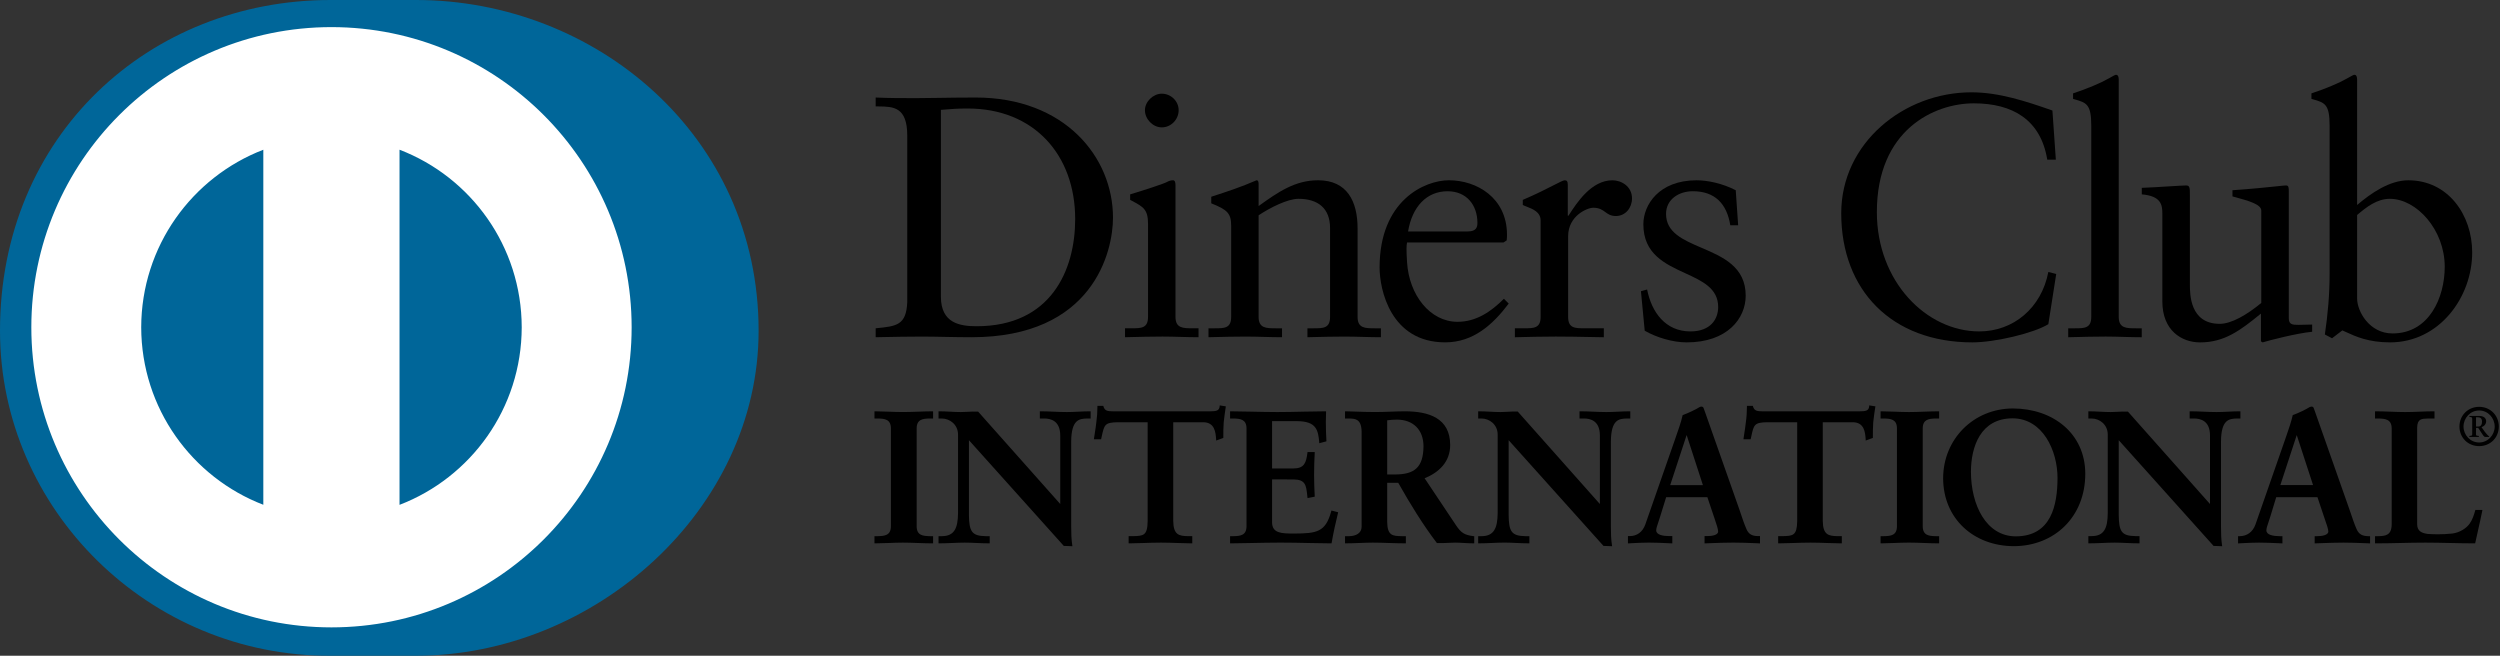 <svg width="122" height="32" viewBox="0 0 122 32" fill="none" xmlns="http://www.w3.org/2000/svg">
<rect x="0" y="0" width="122" height="32" fill="#333333" stroke="none"/>
<path d="M0.67 16.276C0.67 7.744 7.586 0.829 16.118 0.829C24.649 0.829 31.565 7.744 31.565 16.276C31.565 24.808 24.649 31.724 16.118 31.724C7.586 31.724 0.67 24.808 0.67 16.276Z" fill="white"/>
<path d="M25.46 15.972C25.453 12.015 22.981 8.643 19.497 7.306V24.637C22.981 23.299 25.453 19.929 25.46 15.972ZM12.85 24.633V7.307C9.369 8.649 6.9 12.018 6.891 15.972C6.9 19.925 9.369 23.295 12.85 24.633ZM16.175 1.323C8.085 1.326 1.53 7.882 1.529 15.972C1.53 24.061 8.085 30.615 16.175 30.616C24.265 30.615 30.822 24.061 30.824 15.972C30.822 7.882 24.265 1.326 16.175 1.323ZM16.139 32C7.286 32.041 0 24.87 0 16.139C0 6.598 7.286 -0.002 16.139 3.59386e-07H20.288C29.036 -0.002 37.02 6.594 37.02 16.139C37.02 24.866 29.036 32 20.288 32H16.139Z" fill="#006699"/>
<path d="M100.929 16.021H101.248C101.718 16.021 102.054 16.021 102.054 15.465V6.134C102.054 5.08 101.819 5.012 101.228 4.844L101.165 4.826V4.557C101.835 4.339 102.539 4.039 102.892 3.835C102.937 3.81 102.98 3.787 103.019 3.765L103.019 3.764C103.137 3.698 103.223 3.65 103.26 3.65C103.362 3.65 103.394 3.751 103.394 3.886V15.465C103.394 16.021 103.764 16.021 104.233 16.021H104.517V16.458C104.238 16.458 103.954 16.45 103.666 16.442C103.367 16.433 103.064 16.424 102.757 16.424C102.212 16.424 101.665 16.439 101.104 16.453L100.929 16.458V16.021Z" fill="black"/>
<path d="M99.906 7.791H100.325L100.158 5.393C98.867 4.942 97.561 4.505 96.203 4.505C92.917 4.505 89.852 6.97 89.852 10.406C89.852 14.177 92.33 16.708 96.252 16.708C97.358 16.708 99.254 16.257 99.959 15.82L100.343 13.372L99.959 13.272C99.623 15.033 98.248 16.173 96.588 16.173C94.01 16.173 91.591 13.742 91.591 10.353C91.591 6.332 94.391 5.043 96.322 5.043C98.197 5.043 99.589 5.831 99.906 7.791Z" fill="black"/>
<path d="M56.696 6.216C56.258 6.216 55.873 5.813 55.873 5.378C55.873 4.959 56.275 4.572 56.696 4.572C57.13 4.572 57.518 4.924 57.518 5.378C57.518 5.83 57.148 6.216 56.696 6.216Z" fill="black"/>
<path d="M54.901 16.02H55.22C55.689 16.02 56.024 16.02 56.024 15.465V10.925C56.024 10.219 55.794 10.096 55.227 9.794L55.152 9.754V9.485C55.941 9.249 56.879 8.933 56.947 8.88C57.064 8.815 57.163 8.798 57.248 8.798C57.331 8.798 57.364 8.897 57.364 9.031V15.465C57.364 16.02 57.735 16.02 58.202 16.02H58.488V16.457C58.207 16.457 57.922 16.449 57.633 16.441L57.632 16.441H57.632C57.335 16.433 57.034 16.424 56.728 16.424C56.172 16.424 55.617 16.439 55.048 16.453L54.901 16.457V16.02Z" fill="black"/>
<path fill-rule="evenodd" clip-rule="evenodd" d="M44.274 6.617C44.274 5.211 43.588 5.203 42.886 5.194C42.835 5.194 42.784 5.193 42.733 5.192V4.759C43.385 4.789 44.056 4.789 44.71 4.789C45.013 4.789 45.361 4.783 45.759 4.777C46.288 4.769 46.903 4.759 47.611 4.759C51.95 4.759 54.314 7.656 54.314 10.625C54.314 12.284 53.343 16.457 47.409 16.457C46.974 16.457 46.555 16.449 46.145 16.441H46.144C45.75 16.433 45.364 16.425 44.979 16.425C44.321 16.425 43.674 16.438 43.02 16.451L42.733 16.457V16.02L42.773 16.016C43.749 15.919 44.225 15.871 44.274 14.748V6.617ZM45.916 14.479C45.916 15.771 46.839 15.92 47.66 15.92C51.282 15.92 52.469 13.189 52.469 10.691C52.469 7.558 50.459 5.295 47.224 5.295C46.718 5.295 46.413 5.321 46.166 5.342C46.077 5.349 45.996 5.356 45.916 5.361V14.479Z" fill="black"/>
<path d="M59.109 9.922C59.896 10.238 60.081 10.407 60.081 11.025V15.466C60.081 16.021 59.746 16.021 59.278 16.021H58.974V16.457L59.167 16.452C59.706 16.438 60.246 16.425 60.783 16.425C61.087 16.425 61.388 16.433 61.686 16.441C61.98 16.449 62.272 16.457 62.563 16.457V16.021H62.261C61.792 16.021 61.42 16.021 61.42 15.466V10.507C61.976 10.137 62.83 9.702 63.366 9.702C64.323 9.702 64.907 10.17 64.907 11.127V15.466C64.907 16.021 64.574 16.021 64.104 16.021H63.803V16.457L63.996 16.452C64.535 16.438 65.074 16.425 65.613 16.425C65.915 16.425 66.214 16.433 66.51 16.441H66.511C66.805 16.449 67.097 16.457 67.389 16.457V16.021H67.088C66.62 16.021 66.25 16.021 66.25 15.466V11.143C66.25 9.836 65.747 8.797 64.323 8.797C63.199 8.797 62.377 9.367 61.42 10.055V8.963C61.42 8.831 61.371 8.797 61.321 8.797C60.548 9.133 59.886 9.348 59.198 9.572L59.109 9.601V9.922Z" fill="black"/>
<path fill-rule="evenodd" clip-rule="evenodd" d="M68.665 11.832C68.629 11.982 68.629 12.233 68.665 12.803C68.763 14.397 69.787 15.704 71.127 15.704C72.049 15.704 72.772 15.199 73.391 14.58L73.625 14.815C72.854 15.837 71.9 16.707 70.526 16.707C67.859 16.707 67.324 14.127 67.324 13.055C67.324 9.77 69.535 8.797 70.707 8.797C72.066 8.797 73.526 9.651 73.541 11.427C73.541 11.53 73.541 11.63 73.526 11.731L73.373 11.832H68.665ZM71.632 11.294C72.049 11.294 72.098 11.077 72.098 10.876C72.098 10.019 71.579 9.333 70.641 9.333C69.62 9.333 68.915 10.086 68.714 11.294H71.632Z" fill="black"/>
<path d="M74.38 16.02H73.926V16.458C74.531 16.442 75.234 16.424 75.923 16.424C76.475 16.424 77.016 16.434 77.654 16.447C77.848 16.45 78.052 16.454 78.267 16.458V16.02H77.329C76.86 16.02 76.525 16.02 76.525 15.465V11.531C76.525 10.523 77.464 10.138 77.749 10.138C78.05 10.138 78.196 10.245 78.338 10.349C78.472 10.447 78.602 10.542 78.855 10.542C79.326 10.542 79.642 10.138 79.642 9.685C79.642 9.081 79.106 8.798 78.688 8.798C77.665 8.798 76.961 9.87 76.544 10.523H76.508V9.015C76.508 8.846 76.458 8.798 76.358 8.798C76.289 8.798 76.107 8.891 75.812 9.042C75.468 9.218 74.97 9.474 74.312 9.754V10.002C74.365 10.031 74.435 10.058 74.512 10.088C74.798 10.2 75.182 10.349 75.182 10.757V15.465C75.182 16.02 74.849 16.02 74.38 16.02Z" fill="black"/>
<path d="M80.379 14.127C80.598 15.233 81.269 16.173 82.493 16.173C83.48 16.173 83.847 15.569 83.847 14.982C83.847 14.07 83.07 13.714 82.234 13.33C81.256 12.881 80.196 12.395 80.196 10.943C80.196 10.002 80.951 8.798 82.795 8.798C83.33 8.798 84.051 8.948 84.704 9.283L84.822 10.993H84.438C84.27 9.937 83.682 9.332 82.61 9.332C81.938 9.332 81.303 9.719 81.303 10.439C81.303 11.349 82.138 11.707 83.033 12.091C84.071 12.536 85.19 13.017 85.19 14.429C85.19 15.534 84.302 16.708 82.309 16.708C81.635 16.708 80.849 16.474 80.262 16.14L80.078 14.211L80.379 14.127Z" fill="black"/>
<path d="M112.162 15.853C111.875 15.853 111.693 15.838 111.693 15.534V9.352C111.693 9.166 111.693 9.05 111.558 9.05C111.499 9.05 111.343 9.066 111.099 9.092C110.654 9.139 109.917 9.217 108.944 9.283V9.584C109.004 9.601 109.066 9.618 109.128 9.635C109.698 9.792 110.35 9.97 110.35 10.271V14.784C109.646 15.366 108.892 15.803 108.323 15.803C106.866 15.803 106.866 14.361 106.866 13.858V9.535C106.866 9.166 106.866 9.05 106.68 9.05C106.58 9.05 106.247 9.07 105.857 9.094C105.393 9.123 104.848 9.157 104.519 9.166V9.485C105.455 9.567 105.523 9.987 105.523 10.424V14.716C105.523 16.123 106.46 16.709 107.364 16.709C108.556 16.709 109.33 16.123 110.334 15.303V16.659L110.416 16.709C110.737 16.608 112.109 16.257 112.833 16.19V15.838C112.722 15.838 112.601 15.842 112.483 15.846C112.37 15.849 112.259 15.853 112.162 15.853Z" fill="black"/>
<path fill-rule="evenodd" clip-rule="evenodd" d="M115.027 10.003C115.697 9.435 116.604 8.798 117.525 8.798C119.469 8.798 120.643 10.492 120.643 12.317C120.643 14.511 119.034 16.708 116.635 16.708C115.581 16.708 114.953 16.419 114.519 16.219C114.443 16.183 114.372 16.151 114.306 16.123L113.804 16.507L113.453 16.323C113.6 15.335 113.685 14.361 113.685 13.34V6.134C113.685 5.078 113.451 5.011 112.858 4.842L112.798 4.825V4.556C113.47 4.339 114.172 4.039 114.524 3.835C114.571 3.809 114.615 3.785 114.655 3.762C114.771 3.697 114.856 3.65 114.894 3.65C114.995 3.65 115.027 3.751 115.027 3.887V10.003ZM115.027 14.563C115.027 15.2 115.63 16.272 116.754 16.272C118.549 16.272 119.303 14.511 119.303 13.019C119.303 11.21 117.928 9.702 116.621 9.702C115.998 9.702 115.48 10.105 115.027 10.492V14.563Z" fill="black"/>
<path d="M45.495 26.516C45.277 26.516 45.032 26.507 44.785 26.498C44.535 26.489 44.283 26.48 44.055 26.48C43.819 26.48 43.559 26.49 43.313 26.5L43.312 26.5L43.311 26.5C43.091 26.508 42.883 26.516 42.714 26.516H42.674V26.165H42.841C43.172 26.156 43.474 26.13 43.476 25.682V20.905C43.474 20.459 43.172 20.429 42.841 20.423H42.674V20.072H42.714C42.883 20.072 43.094 20.08 43.317 20.088C43.566 20.098 43.829 20.107 44.065 20.107C44.295 20.107 44.548 20.098 44.799 20.09C45.042 20.081 45.283 20.072 45.495 20.072H45.535V20.423H45.369C45.037 20.429 44.734 20.459 44.733 20.905V25.682C44.734 26.13 45.037 26.156 45.369 26.165H45.535V26.516H45.495Z" fill="black"/>
<path d="M52.289 26.654L51.913 26.64L47.284 21.482V25.136C47.296 25.93 47.417 26.155 48.102 26.165H48.298V26.515H48.257C48.06 26.515 47.863 26.507 47.666 26.498C47.471 26.489 47.275 26.48 47.081 26.48C46.879 26.48 46.674 26.489 46.468 26.498H46.467L46.466 26.498H46.466L46.465 26.498C46.257 26.507 46.048 26.515 45.84 26.515H45.8V26.165H45.97C46.573 26.16 46.744 25.773 46.752 25.045V21.205C46.75 20.72 46.351 20.424 45.961 20.423H45.8V20.072H45.84C46.016 20.072 46.193 20.081 46.369 20.09C46.544 20.099 46.718 20.108 46.89 20.108C47 20.108 47.11 20.102 47.222 20.096C47.384 20.087 47.551 20.078 47.732 20.086L51.74 24.596V21.242C51.735 20.517 51.252 20.429 50.984 20.423H50.744V20.072H50.785C51 20.072 51.213 20.081 51.426 20.09C51.638 20.099 51.85 20.108 52.063 20.108C52.247 20.108 52.432 20.099 52.618 20.09C52.806 20.081 52.995 20.072 53.183 20.072H53.224V20.423H53.048C52.67 20.434 52.285 20.468 52.274 21.542V25.694C52.274 26.011 52.283 26.329 52.327 26.608L52.335 26.654H52.289Z" fill="black"/>
<path d="M57.511 26.5C57.228 26.49 56.921 26.48 56.657 26.48C56.356 26.48 56.027 26.491 55.733 26.501L55.732 26.501C55.493 26.509 55.276 26.516 55.115 26.516H55.077V26.164H55.289C55.793 26.152 55.995 26.146 56.005 25.438V20.605H54.549C53.913 20.618 53.891 20.719 53.764 21.298C53.756 21.332 53.748 21.368 53.74 21.406L53.735 21.437H53.383L53.388 21.39C53.401 21.297 53.416 21.203 53.431 21.109C53.456 20.947 53.482 20.782 53.5 20.614C53.536 20.362 53.554 20.108 53.554 19.846V19.806H53.843L53.849 19.835C53.912 20.064 54.076 20.067 54.305 20.072L54.312 20.072H59.065C59.317 20.067 59.504 20.063 59.519 19.824L59.522 19.782L59.563 19.79L59.819 19.83L59.815 19.869C59.779 20.115 59.743 20.362 59.717 20.605C59.698 20.85 59.698 21.096 59.698 21.342V21.369L59.672 21.381L59.348 21.499L59.347 21.444L59.347 21.443C59.322 21.101 59.286 20.605 58.71 20.605H57.254V25.419C57.263 26.107 57.536 26.155 57.971 26.164H58.183V26.516H58.146C57.98 26.516 57.755 26.508 57.514 26.5L57.512 26.5L57.511 26.5Z" fill="black"/>
<path d="M64.947 26.516C64.679 26.516 64.314 26.508 63.918 26.5C63.449 26.489 62.938 26.479 62.493 26.479C62.036 26.479 61.498 26.49 61.021 26.5C60.641 26.508 60.299 26.516 60.068 26.516H60.028V26.165H60.195C60.525 26.159 60.827 26.129 60.83 25.683V20.904C60.827 20.461 60.525 20.43 60.195 20.423H60.028V20.072H60.068C60.324 20.072 60.663 20.079 61.029 20.088C61.459 20.097 61.926 20.108 62.338 20.108C62.741 20.108 63.194 20.098 63.623 20.088C64.01 20.08 64.377 20.072 64.671 20.072H64.712V20.112C64.704 20.249 64.701 20.411 64.701 20.585C64.701 20.898 64.712 21.243 64.729 21.503V21.536L64.7 21.545L64.379 21.629L64.379 21.581C64.324 20.991 64.246 20.56 63.305 20.552H62.077V22.861H63.122C63.649 22.857 63.741 22.587 63.803 22.095L63.807 22.06H64.158V22.1C64.139 22.456 64.128 22.811 64.128 23.166C64.128 23.511 64.139 23.858 64.158 24.206V24.237L64.125 24.245L63.807 24.307L63.803 24.265L63.795 24.188C63.74 23.68 63.709 23.404 63.132 23.397L62.077 23.395V25.483C62.078 26.031 62.545 26.034 63.132 26.037L63.15 26.037C64.249 26.031 64.688 25.977 64.963 24.952L64.972 24.915L65.011 24.923L65.302 24.998L65.294 25.036C65.176 25.517 65.068 26.002 64.986 26.483L64.98 26.516H64.947Z" fill="black"/>
<path fill-rule="evenodd" clip-rule="evenodd" d="M71.905 26.515C71.751 26.515 71.602 26.506 71.453 26.498C71.305 26.489 71.159 26.48 71.009 26.48C70.896 26.48 70.78 26.486 70.661 26.492C70.489 26.501 70.309 26.51 70.121 26.502C69.423 25.583 68.824 24.604 68.234 23.561H67.695V25.473C67.704 26.146 67.97 26.153 68.378 26.164L68.402 26.165H68.606V26.515H68.565C68.304 26.515 68.04 26.506 67.777 26.498C67.515 26.489 67.254 26.48 66.996 26.48C66.781 26.48 66.568 26.489 66.352 26.497C66.131 26.506 65.906 26.515 65.674 26.515H65.637V26.165H65.841C66.169 26.162 66.444 26.018 66.447 25.71V21.077C66.441 20.442 66.134 20.432 65.855 20.424L65.841 20.423H65.637V20.072H65.674C65.8 20.072 65.973 20.079 66.173 20.086C66.446 20.096 66.769 20.107 67.09 20.107C67.369 20.107 67.621 20.098 67.865 20.089C68.097 20.081 68.323 20.072 68.56 20.072C69.707 20.072 70.766 20.392 70.769 21.715C70.769 22.539 70.224 23.053 69.521 23.339L71.053 25.633C71.308 26.012 71.466 26.107 71.91 26.165L71.943 26.168V26.515H71.905ZM68.102 23.154C69.004 23.145 69.46 22.832 69.467 21.772C69.463 20.976 68.968 20.482 68.174 20.477C67.975 20.477 67.861 20.492 67.764 20.504L67.728 20.508L67.712 20.51L67.695 20.512V23.154H68.102Z" fill="black"/>
<path d="M78.625 26.654L78.25 26.64L73.622 21.482V25.136C73.633 25.931 73.753 26.155 74.441 26.165H74.634V26.515H74.595C74.397 26.515 74.199 26.506 74.003 26.497C73.807 26.488 73.613 26.478 73.418 26.478C73.215 26.478 73.007 26.488 72.799 26.497C72.591 26.506 72.383 26.515 72.179 26.515H72.135V26.165H72.303C72.905 26.162 73.079 25.773 73.086 25.044V21.205C73.084 20.718 72.688 20.424 72.296 20.423H72.135V20.072H72.179C72.352 20.072 72.529 20.081 72.705 20.09C72.88 20.099 73.055 20.108 73.227 20.108C73.341 20.108 73.454 20.101 73.569 20.095C73.727 20.086 73.889 20.076 74.065 20.083L78.074 24.596V21.242C78.073 20.517 77.586 20.427 77.322 20.423H77.08V20.072H77.12C77.337 20.072 77.55 20.081 77.763 20.09H77.764C77.975 20.099 78.186 20.108 78.398 20.108C78.583 20.108 78.769 20.099 78.955 20.09C79.143 20.081 79.331 20.072 79.519 20.072H79.558V20.423H79.384C79.008 20.433 78.621 20.468 78.611 21.542V25.694C78.611 26.011 78.618 26.326 78.665 26.608L78.669 26.654H78.625Z" fill="black"/>
<path fill-rule="evenodd" clip-rule="evenodd" d="M85.845 26.516L85.695 26.509C85.337 26.494 84.974 26.479 84.59 26.479C84.212 26.479 83.827 26.493 83.434 26.508L83.223 26.516L83.182 26.519V26.161H83.323C83.532 26.161 83.845 26.115 83.845 25.939C83.847 25.835 83.768 25.585 83.667 25.295L83.32 24.264H81.308L81.023 25.184C80.992 25.289 80.959 25.387 80.929 25.475C80.87 25.648 80.823 25.787 80.823 25.884C80.826 26.107 81.167 26.161 81.47 26.161H81.609V26.519L81.568 26.516L81.439 26.51C81.115 26.494 80.787 26.479 80.467 26.479C80.181 26.479 79.895 26.494 79.61 26.509L79.484 26.516L79.444 26.519V26.161H79.536C79.876 26.161 80.158 25.967 80.29 25.597L81.751 21.412L81.765 21.371C81.884 21.037 82.037 20.605 82.114 20.256C82.399 20.157 82.765 19.974 82.942 19.864C82.947 19.862 82.953 19.86 82.958 19.858C82.979 19.85 83 19.841 83.029 19.841C83.052 19.84 83.102 19.847 83.129 19.897C83.144 19.938 83.16 19.981 83.175 20.024L83.196 20.082C83.201 20.097 83.207 20.111 83.212 20.125L84.893 24.896L84.928 25.002C85.024 25.288 85.122 25.581 85.227 25.82C85.332 26.065 85.501 26.161 85.793 26.161H85.888V26.519L85.845 26.516ZM81.505 23.675H83.102L82.308 21.229L81.505 23.675Z" fill="black"/>
<path d="M89.213 26.5C88.929 26.49 88.621 26.48 88.356 26.48C88.055 26.48 87.726 26.491 87.431 26.501C87.192 26.509 86.974 26.516 86.813 26.516H86.774V26.164H86.987C87.49 26.152 87.691 26.146 87.703 25.438V20.605H86.249C85.61 20.616 85.588 20.719 85.463 21.296L85.463 21.298C85.456 21.332 85.448 21.368 85.439 21.406L85.432 21.437H85.08L85.086 21.39C85.097 21.312 85.109 21.235 85.121 21.157L85.121 21.156C85.149 20.979 85.177 20.799 85.196 20.617C85.233 20.362 85.25 20.108 85.25 19.846V19.806H85.539L85.547 19.835C85.61 20.064 85.776 20.067 86.003 20.072L86.011 20.072H90.763C91.016 20.067 91.201 20.063 91.216 19.824L91.217 19.782L91.261 19.79L91.521 19.83L91.513 19.869C91.474 20.115 91.441 20.362 91.414 20.605C91.396 20.849 91.396 21.096 91.396 21.341V21.369L91.368 21.381L91.045 21.499V21.444C91.022 21.102 90.984 20.605 90.407 20.605H88.951V25.419C88.96 26.107 89.234 26.155 89.668 26.164H89.881V26.516H89.841C89.677 26.516 89.454 26.508 89.213 26.5Z" fill="black"/>
<path d="M94.593 26.516C94.374 26.516 94.13 26.507 93.883 26.497C93.633 26.488 93.38 26.479 93.151 26.479C92.916 26.479 92.654 26.489 92.407 26.499C92.187 26.508 91.978 26.516 91.81 26.516H91.772V26.165H91.937C92.268 26.159 92.57 26.129 92.571 25.683V20.904C92.57 20.461 92.268 20.429 91.937 20.423H91.772V20.072H91.81C91.978 20.072 92.189 20.08 92.412 20.088C92.661 20.098 92.924 20.108 93.159 20.108C93.39 20.108 93.644 20.099 93.895 20.089C94.139 20.081 94.38 20.072 94.593 20.072H94.63V20.423H94.466C94.132 20.429 93.832 20.461 93.829 20.904V25.683C93.832 26.129 94.132 26.159 94.466 26.165H94.63V26.516H94.593Z" fill="black"/>
<path fill-rule="evenodd" clip-rule="evenodd" d="M94.825 23.339C94.83 21.421 96.314 19.937 98.23 19.933C100.189 19.937 101.759 21.154 101.762 23.12C101.761 25.239 100.239 26.649 98.276 26.653C96.326 26.649 94.83 25.321 94.825 23.339ZM98.367 26.174C100.104 26.172 100.403 24.652 100.407 23.323C100.407 22 99.695 20.417 98.212 20.415C96.648 20.417 96.185 21.805 96.182 23.019C96.184 24.645 96.925 26.169 98.367 26.174Z" fill="black"/>
<path d="M108.399 26.654L108.022 26.64L103.394 21.482V25.136C103.405 25.931 103.526 26.154 104.21 26.162H104.409V26.515H104.369C104.171 26.515 103.973 26.507 103.777 26.498C103.581 26.489 103.386 26.48 103.192 26.48C102.988 26.48 102.782 26.489 102.575 26.498C102.367 26.507 102.158 26.515 101.949 26.515H101.912V26.162H102.079C102.68 26.16 102.853 25.773 102.858 25.045V21.205C102.858 20.718 102.461 20.424 102.068 20.423H101.912V20.072H101.949C102.125 20.072 102.302 20.081 102.478 20.09C102.653 20.099 102.828 20.108 103 20.108C103.11 20.108 103.219 20.102 103.331 20.096C103.492 20.087 103.659 20.078 103.842 20.086L107.848 24.596V21.242C107.846 20.517 107.362 20.429 107.092 20.423H106.855V20.072H106.895C107.11 20.072 107.324 20.081 107.537 20.09C107.748 20.099 107.959 20.108 108.169 20.108C108.356 20.108 108.542 20.099 108.729 20.09C108.916 20.081 109.103 20.072 109.293 20.072H109.332V20.423H109.157C108.782 20.434 108.393 20.468 108.385 21.542V25.694C108.385 26.011 108.393 26.329 108.435 26.608L108.443 26.654H108.399Z" fill="black"/>
<path fill-rule="evenodd" clip-rule="evenodd" d="M115.421 26.508C115.075 26.494 114.727 26.48 114.364 26.48C113.999 26.48 113.626 26.493 113.248 26.507L113.247 26.507L113.245 26.507C113.163 26.51 113.08 26.513 112.996 26.516L112.956 26.519V26.165H113.093C113.306 26.165 113.621 26.115 113.622 25.939C113.624 25.835 113.542 25.586 113.438 25.295L113.092 24.264H111.079L110.799 25.184C110.766 25.294 110.732 25.395 110.701 25.486C110.644 25.654 110.598 25.788 110.6 25.883C110.6 26.107 110.942 26.165 111.242 26.165H111.383V26.519L111.342 26.516L111.172 26.508C110.862 26.494 110.547 26.48 110.241 26.48C109.969 26.48 109.698 26.493 109.426 26.507C109.37 26.51 109.314 26.513 109.257 26.516L109.217 26.519V26.165H109.308C109.648 26.161 109.934 25.965 110.066 25.597L111.526 21.412L111.559 21.314L111.576 21.267C111.685 20.951 111.817 20.569 111.886 20.256C112.173 20.157 112.54 19.973 112.716 19.863L112.717 19.863C112.741 19.854 112.769 19.843 112.804 19.843C112.827 19.84 112.875 19.847 112.904 19.898C112.909 19.911 112.914 19.924 112.918 19.938L112.932 19.976C112.949 20.026 112.967 20.077 112.986 20.125L114.665 24.896L114.702 25.005C114.798 25.29 114.897 25.582 115.002 25.822C115.11 26.065 115.273 26.161 115.567 26.165H115.66V26.519L115.62 26.516C115.554 26.513 115.487 26.51 115.421 26.508ZM111.281 23.672H112.877L112.081 21.231L111.281 23.672Z" fill="black"/>
<path d="M119.549 26.498C119.149 26.489 118.749 26.48 118.35 26.48C117.948 26.48 117.546 26.489 117.144 26.498C116.742 26.507 116.34 26.516 115.938 26.516H115.901V26.165H116.066C116.396 26.157 116.711 26.133 116.714 25.591V20.903C116.711 20.461 116.399 20.429 116.066 20.423H115.901V20.072H115.938C116.182 20.072 116.423 20.081 116.663 20.09C116.902 20.099 117.14 20.108 117.38 20.108C117.612 20.108 117.841 20.099 118.071 20.09C118.302 20.081 118.534 20.072 118.768 20.072H118.804V20.423H118.539L118.493 20.424C118.166 20.432 117.964 20.437 117.957 20.878V25.584C117.96 25.923 118.182 26.014 118.47 26.056C118.628 26.067 118.799 26.073 118.974 26.073C119.196 26.073 119.428 26.062 119.666 26.037C120.037 25.992 120.356 25.779 120.514 25.561C120.655 25.365 120.735 25.116 120.788 24.916L120.798 24.885H121.142L121.133 24.935C121.072 25.242 121.004 25.546 120.935 25.85C120.888 26.061 120.84 26.273 120.795 26.486L120.785 26.516H120.755C120.352 26.516 119.95 26.507 119.549 26.498Z" fill="black"/>
<path fill-rule="evenodd" clip-rule="evenodd" d="M120.505 21.274V21.322H120.968V21.274C120.955 21.272 120.944 21.27 120.933 21.269C120.847 21.258 120.83 21.256 120.83 21.198V20.88H120.935C120.991 20.96 121.038 21.034 121.078 21.097C121.163 21.233 121.219 21.322 121.28 21.322H121.467V21.291C121.412 21.258 121.329 21.162 121.253 21.065L121.097 20.844C121.23 20.802 121.324 20.698 121.324 20.554C121.324 20.381 121.167 20.299 121.001 20.299H120.508V20.349C120.633 20.343 120.644 20.377 120.644 20.478V21.187C120.644 21.256 120.625 21.258 120.536 21.27C120.527 21.271 120.516 21.272 120.505 21.274ZM120.942 20.815H120.83V20.364H120.935C121.032 20.364 121.123 20.417 121.123 20.57C121.123 20.721 121.066 20.815 120.942 20.815Z" fill="black"/>
<path fill-rule="evenodd" clip-rule="evenodd" d="M121.942 20.815C121.942 20.276 121.531 19.853 120.982 19.853C120.434 19.853 120.021 20.276 120.021 20.815C120.021 21.354 120.434 21.771 120.982 21.771C121.531 21.771 121.942 21.354 121.942 20.815ZM121.741 20.815C121.741 21.229 121.412 21.593 120.982 21.593C120.549 21.593 120.22 21.229 120.22 20.815C120.22 20.401 120.549 20.031 120.982 20.031C121.418 20.031 121.741 20.401 121.741 20.815Z" fill="black"/>
</svg>
